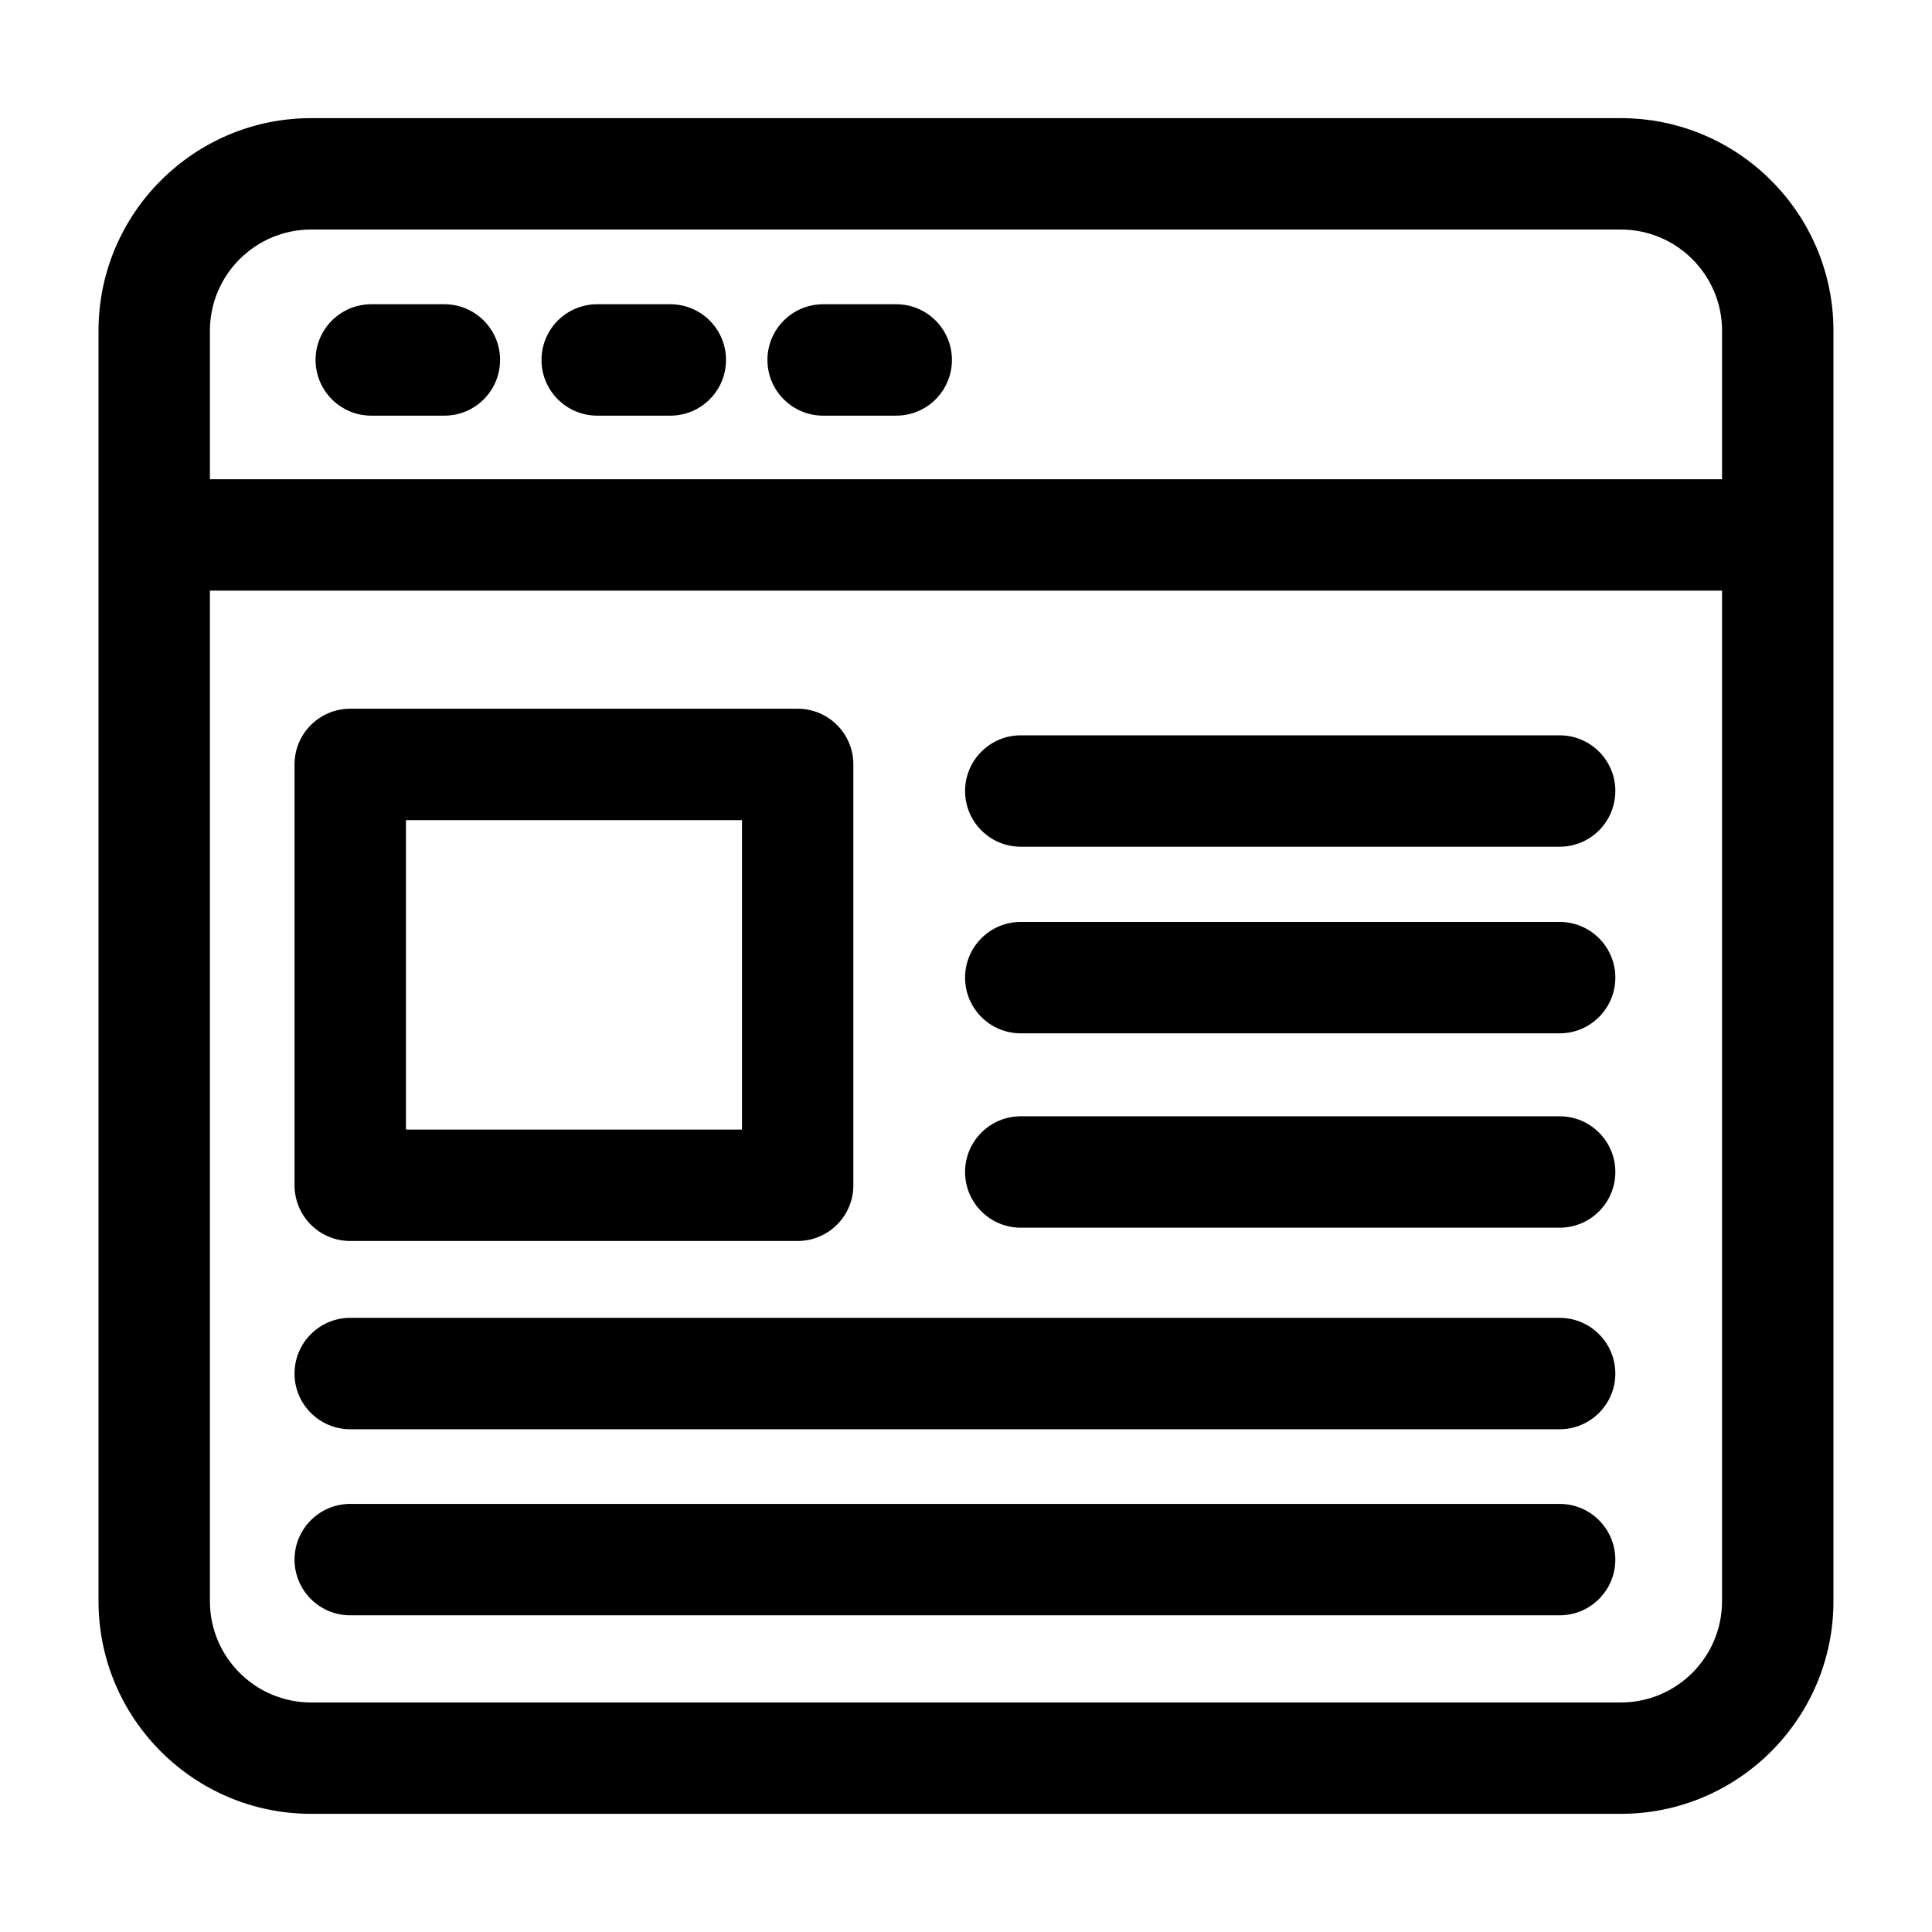 <?xml version="1.0" encoding="UTF-8"?>
<!-- Uploaded to: SVG Repo, www.svgrepo.com, Generator: SVG Repo Mixer Tools -->
<svg fill="#000000" width="800px" height="800px" version="1.1" viewBox="144 144 512 512" xmlns="http://www.w3.org/2000/svg">
 <path d="m573.55 175.31h-347.11c-31.059 0-56.332 25.27-56.332 56.332v336.71c0 31.059 25.27 56.332 56.332 56.332h347.11c31.059 0 56.332-25.27 56.332-56.332v-336.71c0.004-31.059-25.266-56.332-56.332-56.332zm-347.11 29.52h347.11c14.781 0 26.812 12.027 26.812 26.812v39.359h-400.73v-39.359c0-14.781 12.027-26.812 26.812-26.812zm347.11 390.34h-347.11c-14.781 0-26.812-12.027-26.812-26.812v-267.84h400.73v267.84c0 14.781-12.027 26.812-26.812 26.812zm-345.92-355.78c0-8.152 6.609-14.762 14.762-14.762h19.371c8.152 0 14.762 6.609 14.762 14.762s-6.609 14.762-14.762 14.762h-19.371c-8.152 0-14.762-6.613-14.762-14.762zm59.875 0c0-8.152 6.609-14.762 14.762-14.762h19.371c8.152 0 14.762 6.609 14.762 14.762s-6.609 14.762-14.762 14.762h-19.371c-8.152 0-14.762-6.613-14.762-14.762zm59.871 0c0-8.152 6.609-14.762 14.762-14.762h19.371c8.152 0 14.762 6.609 14.762 14.762s-6.609 14.762-14.762 14.762h-19.371c-8.152 0-14.762-6.613-14.762-14.762zm-110.56 233.48h118.57c8.152 0 14.762-6.609 14.762-14.762v-111.53c0-8.152-6.609-14.762-14.762-14.762h-118.57c-8.152 0-14.762 6.609-14.762 14.762v111.53c0 8.16 6.609 14.766 14.762 14.766zm14.762-111.53h89.055v82.012h-89.055zm320.5-7.711c0 8.152-6.609 14.762-14.762 14.762h-142.8c-8.152 0-14.762-6.609-14.762-14.762s6.609-14.762 14.762-14.762h142.81c8.148 0 14.758 6.609 14.758 14.762zm0 49.453c0 8.152-6.609 14.762-14.762 14.762h-142.8c-8.152 0-14.762-6.609-14.762-14.762 0-8.152 6.609-14.762 14.762-14.762h142.81c8.148 0.004 14.758 6.609 14.758 14.762zm0 51.508c0 8.152-6.609 14.762-14.762 14.762h-142.8c-8.152 0-14.762-6.609-14.762-14.762s6.609-14.762 14.762-14.762h142.81c8.148 0 14.758 6.613 14.758 14.762zm0 53.414c0 8.152-6.609 14.762-14.762 14.762h-320.5c-8.152 0-14.762-6.609-14.762-14.762s6.609-14.762 14.762-14.762h320.5c8.148 0 14.758 6.613 14.758 14.762zm0 49.309c0 8.152-6.609 14.762-14.762 14.762h-320.5c-8.152 0-14.762-6.609-14.762-14.762s6.609-14.762 14.762-14.762h320.5c8.148 0 14.758 6.609 14.758 14.762z"/>
</svg>